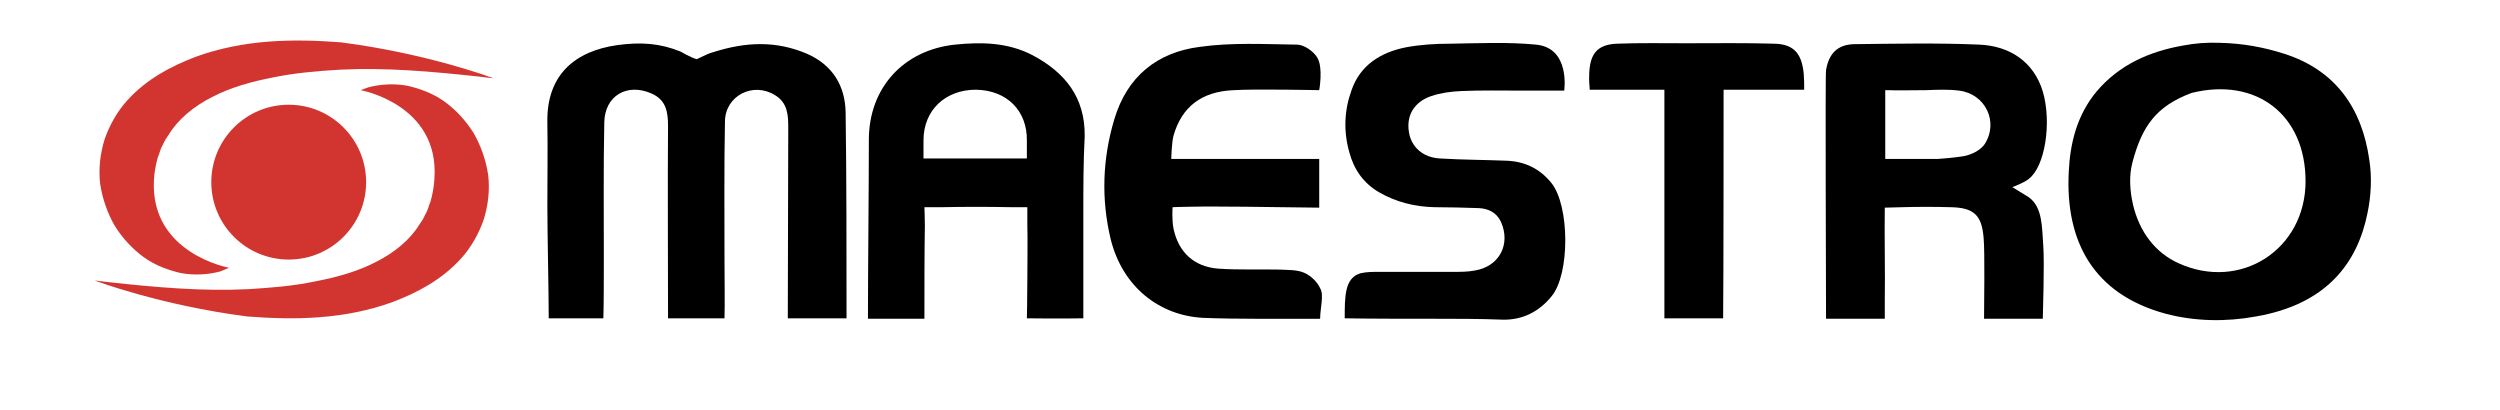 <?xml version="1.0" encoding="utf-8"?>
<!-- Generator: Adobe Illustrator 24.3.0, SVG Export Plug-In . SVG Version: 6.00 Build 0)  -->
<svg version="1.1" id="Слой_1" xmlns="http://www.w3.org/2000/svg" xmlns:xlink="http://www.w3.org/1999/xlink" x="0px" y="0px"
	 viewBox="0 0 549 90" style="enable-background:new 0 0 549 90;" xml:space="preserve">
<g>
	<g>
		<path d="M120.2,45.3c0-6.1,0.1-12.3,0-18.4c-0.2-10.5,6.1-15.7,15.4-17c5.2-0.7,9.3-0.4,13.8,1.4c0,0,2.2,1.3,3.6,1.7
			c1.7-0.8,2.6-1.3,3.8-1.6c7-2.2,13.6-2.5,20.4,0.4c5.7,2.5,8.4,7.1,8.5,12.9c0.2,13.8,0.2,31.4,0.2,45.2c-4,0-8.9,0-12.9,0
			c0-11.3,0.1-30.6,0.1-41.8c0-2.8-0.1-5.5-2.9-7.2c-4.8-3-10.9,0.1-11,5.7c-0.2,10.2-0.1,20.5-0.1,30.7c0,2.9,0.1,9.7,0,12.6
			c-3.6,0-8,0-12.4,0c0-11.4-0.1-30.8,0-42.2c0-3.1-0.4-5.8-3.7-7.2c-5.3-2.3-10.2,0.5-10.3,6.4c-0.2,9.9-0.1,19.8-0.1,29.7
			c0,3.1,0,10.3-0.1,13.3c-4.9,0-6.7,0-12,0C120.5,64.3,120.2,50.9,120.2,45.3z"/>
		<path d="M501.6,11.8c11.3,3.6,17.1,12,18.7,23.3c0.6,3.8,0.4,7.9-0.4,11.7c-2.2,10.9-8.9,20-24.5,22.7c-6.6,1.2-13.3,1.1-19.8-0.6
			c-15.9-4.3-22.1-15.9-21.3-31.2c0.3-6.3,1.8-12.4,6.1-17.6c5-5.9,11.6-8.8,19-10.1c2.6-0.5,5.2-0.7,7.9-0.6
			C492.6,9.5,497.2,10.4,501.6,11.8z M468.3,35.6c-0.8,3-0.6,6.2,0.1,9.3c1.4,6,4.9,10.6,10,12.9c13.6,6.2,27.9-3,27.9-18
			c0-14.6-10.8-22.9-25-19.4C473.5,23.3,470.4,27.7,468.3,35.6z"/>
		<path d="M401,15.4c0.6-3.6,2.5-5.6,6.1-5.7c9.2-0.1,18.4-0.3,27.6,0.1c6.6,0.3,11.9,3.7,13.9,10.3c2,6.8,0.5,16.5-3.1,19.2
			c-0.9,0.8-3.6,1.8-3.6,1.8s2.5,1.5,3.6,2.2c3.1,2.2,2.9,6.7,3.2,10.6c0.3,4.1-0.1,14.8-0.1,16.1c-5.3,0-9.3,0-12.9,0
			c0-3.1,0.2-14.7-0.1-17.8c-0.4-5-2.2-6.6-7.2-6.7c-3.6-0.1-7.2-0.1-10.7,0c-3.4,0.1-3.3,0.1-3.8,0.1c-0.1,5.5,0.1,14.8,0,20.2
			c0,3.7,0,2.4,0,4.2c-5.3,0-11.6,0-12.9,0C401,63.1,400.8,16.5,401,15.4z M431.2,34.3c1.7-0.3,3.7-1.3,4.6-2.6
			c3.2-4.9,0.2-11.1-5.6-11.8c-2.3-0.3-4.8-0.2-7.1-0.1c-9.9,0.1-6,0-9.1,0c0,5.8,0,12.4,0,15.1c0.7,0,8.7,0,11.6,0
			C426.8,34.8,428.6,34.7,431.2,34.3z"/>
		<path d="M237.9,46.8c0,6.3,0,21.8,0,23.1c-5,0.1-12.4,0-12.4,0s0.1-4.1,0.1-8c0-4.3,0.1-8.5,0-12.8c0-1.5,0-3.6,0-3.6
			s-1.9,0-3.5,0c-5.1-0.1-10.2-0.1-15.3,0c-1.6,0-3.8,0-3.8,0s0.1,2.3,0.1,4.1c-0.1,5.1-0.1,15.3-0.1,20.4c-5.3,0-8.4,0-12.4,0
			c0-10.7,0.2-28.5,0.2-39.3c0-11.4,7.6-19.7,18.9-20.9c5.8-0.6,11.6-0.5,17,2.3c7.2,3.8,11.6,9.3,11.5,17.8
			C237.9,35.5,237.9,41.2,237.9,46.8z M225.5,34.8c0-0.2,0-3.7,0-3.9c0.1-6.6-4.4-11.1-11.2-11.2c-6.7,0-11.5,4.5-11.5,11.1
			c0,0.1,0,3.9,0,4C205.4,34.8,223.7,34.8,225.5,34.8z"/>
		<path d="M315,70c-5.1,0-14.6,0-19.7-0.1c0-4.9,0-8.9,3.5-9.9c1.3-0.3,2.7-0.3,4.1-0.3c5.5,0,10.9,0,16.4,0c1.5,0,3.1,0,4.6-0.3
			c5.4-0.9,7.9-5.8,5.7-10.7c-1-2.1-2.8-2.9-4.9-3c-3.2-0.1-6.5-0.2-9.7-0.2c-4.3-0.1-8.4-1.1-12.2-3.3c-3.4-2-5.5-5-6.5-8.8
			c-1.3-4.6-1.1-9.2,0.5-13.6c1.9-5.5,6.4-8.3,11.9-9.4c3.2-0.6,6.4-0.8,9.7-0.8c6.3-0.1,12.7-0.4,18.9,0.2
			c7.6,0.7,6.2,10.1,6.2,10.1s-7.2,0-9.4,0c-4.4,0-8.9-0.1-13.3,0.1c-2.2,0.1-4.4,0.4-6.5,1.1c-3.8,1.3-5.5,4.3-4.9,7.9
			c0.5,3.3,3.1,5.6,6.8,5.8c4.9,0.3,9.9,0.3,14.8,0.5c4,0.2,7.2,1.8,9.7,4.9c4,5,4.1,20,0,24.9c-2.7,3.3-6.3,5.2-10.7,5.1
			C324.9,70,319.9,70,315,70z"/>
		<path d="M273.6,45.4c-4.1,0-8.2-0.1-12.3,0c-1.6,0-3.8,0.1-3.8,0.1s-0.2,2.6,0.2,4.7c1.1,5.2,4.5,8.4,9.9,8.8
			c4.4,0.3,8.9,0.1,13.3,0.2c1.9,0.1,3.9,0,5.5,0.7c1.4,0.6,2.9,2,3.5,3.4c0.9,1.4,0,4.4,0,6.7c-7,0-18.7,0.1-25.7-0.2
			c-9.6-0.5-17.7-6.8-20.3-17.3c-2.1-8.8-1.8-17.6,0.8-26.3c2.8-9.4,9.4-14.7,18.7-15.9c7-1,14.3-0.6,21.4-0.5
			c1.6,0,3.7,1.5,4.5,2.9c1.3,2.2,0.4,7.1,0.4,7.1s-14-0.3-18.8,0c-7.1,0.3-11.4,3.7-13.2,10c-0.4,1.5-0.5,5.1-0.5,5.1h32.5
			c0,0,0,2.9,0,5.4c0,2.4,0,5.3,0,5.3S273.6,45.4,273.6,45.4z"/>
		<path d="M378.4,69.9c-3.6,0-10.2,0-12.9,0c0-12.1,0-50.2,0-50.2s-3.3,0-5.7,0c-2.7,0-8,0-10.7,0c0-0.9-0.2-1.4-0.1-3.7
			c0.2-4,1.6-6.2,6-6.4c5.1-0.2,10.2-0.1,15.3-0.1c6.5,0,13-0.1,19.4,0.1c4.5,0.1,6,2.5,6.4,6.6c0.1,1.3,0.1,2.2,0.1,3.5
			c-2.7,0-8.4,0-11.1,0c-3.3,0-6.6,0-6.6,0S378.5,63.1,378.4,69.9z"/>
	</g>
	<g>
		<circle style="fill:#D23530;" cx="63.4" cy="40" r="17"/>
		<path style="fill:#D23530;" d="M48.4,59.6c-2.6,0.7-5.6,0.9-8.5,0.4c-2.8-0.6-5.8-1.7-8.3-3.5c-2.5-1.8-4.7-4.2-6.4-6.9
			c-1.6-2.8-2.7-5.9-3.2-9.2c-0.4-3.3,0-6.7,1-9.9c1.1-3.1,2.8-6.1,4.9-8.4c4.3-4.8,9.8-7.6,15-9.6c10.7-3.9,21.6-4,32-3.2
			c19.3,2.5,33.5,7.9,33.5,7.9l-3.4-0.4c-10.1-1.1-20.3-2-30.3-1.5c-5,0.3-9.9,0.7-14.7,1.7c-4.7,0.9-9.4,2.2-13.4,4.3
			c-4,2-7.5,4.9-9.5,8.2l-0.8,1.2c-0.2,0.4-0.4,0.8-0.6,1.2c-0.5,0.8-0.6,1.7-1,2.5c-0.5,1.7-0.8,3.4-0.9,5.2
			C33,55.7,50.3,58.8,50.3,58.8L48.4,59.6z"/>
		<path style="fill:#D23530;" d="M80.8,19.2c2.6-0.7,5.6-0.9,8.5-0.4c2.8,0.6,5.8,1.7,8.3,3.5c2.5,1.8,4.7,4.2,6.4,6.9
			c1.6,2.8,2.7,5.9,3.2,9.2c0.4,3.3,0,6.7-1,9.9c-1.1,3.1-2.8,6.1-4.9,8.4c-4.3,4.8-9.8,7.6-15,9.6c-10.7,3.9-21.6,4-32,3.2
			c-19.3-2.5-33.5-7.9-33.5-7.9l3.4,0.4c10.1,1.1,20.3,2,30.3,1.5c5-0.3,9.9-0.7,14.7-1.7c4.7-0.9,9.4-2.2,13.4-4.3
			c4-2,7.5-4.9,9.5-8.2l0.8-1.2c0.2-0.4,0.4-0.8,0.6-1.2c0.5-0.8,0.6-1.7,1-2.5c0.5-1.7,0.8-3.4,0.9-5.2
			c1.1-16.3-16.2-19.4-16.2-19.4L80.8,19.2z"/>
	</g>
</g>
</svg>
